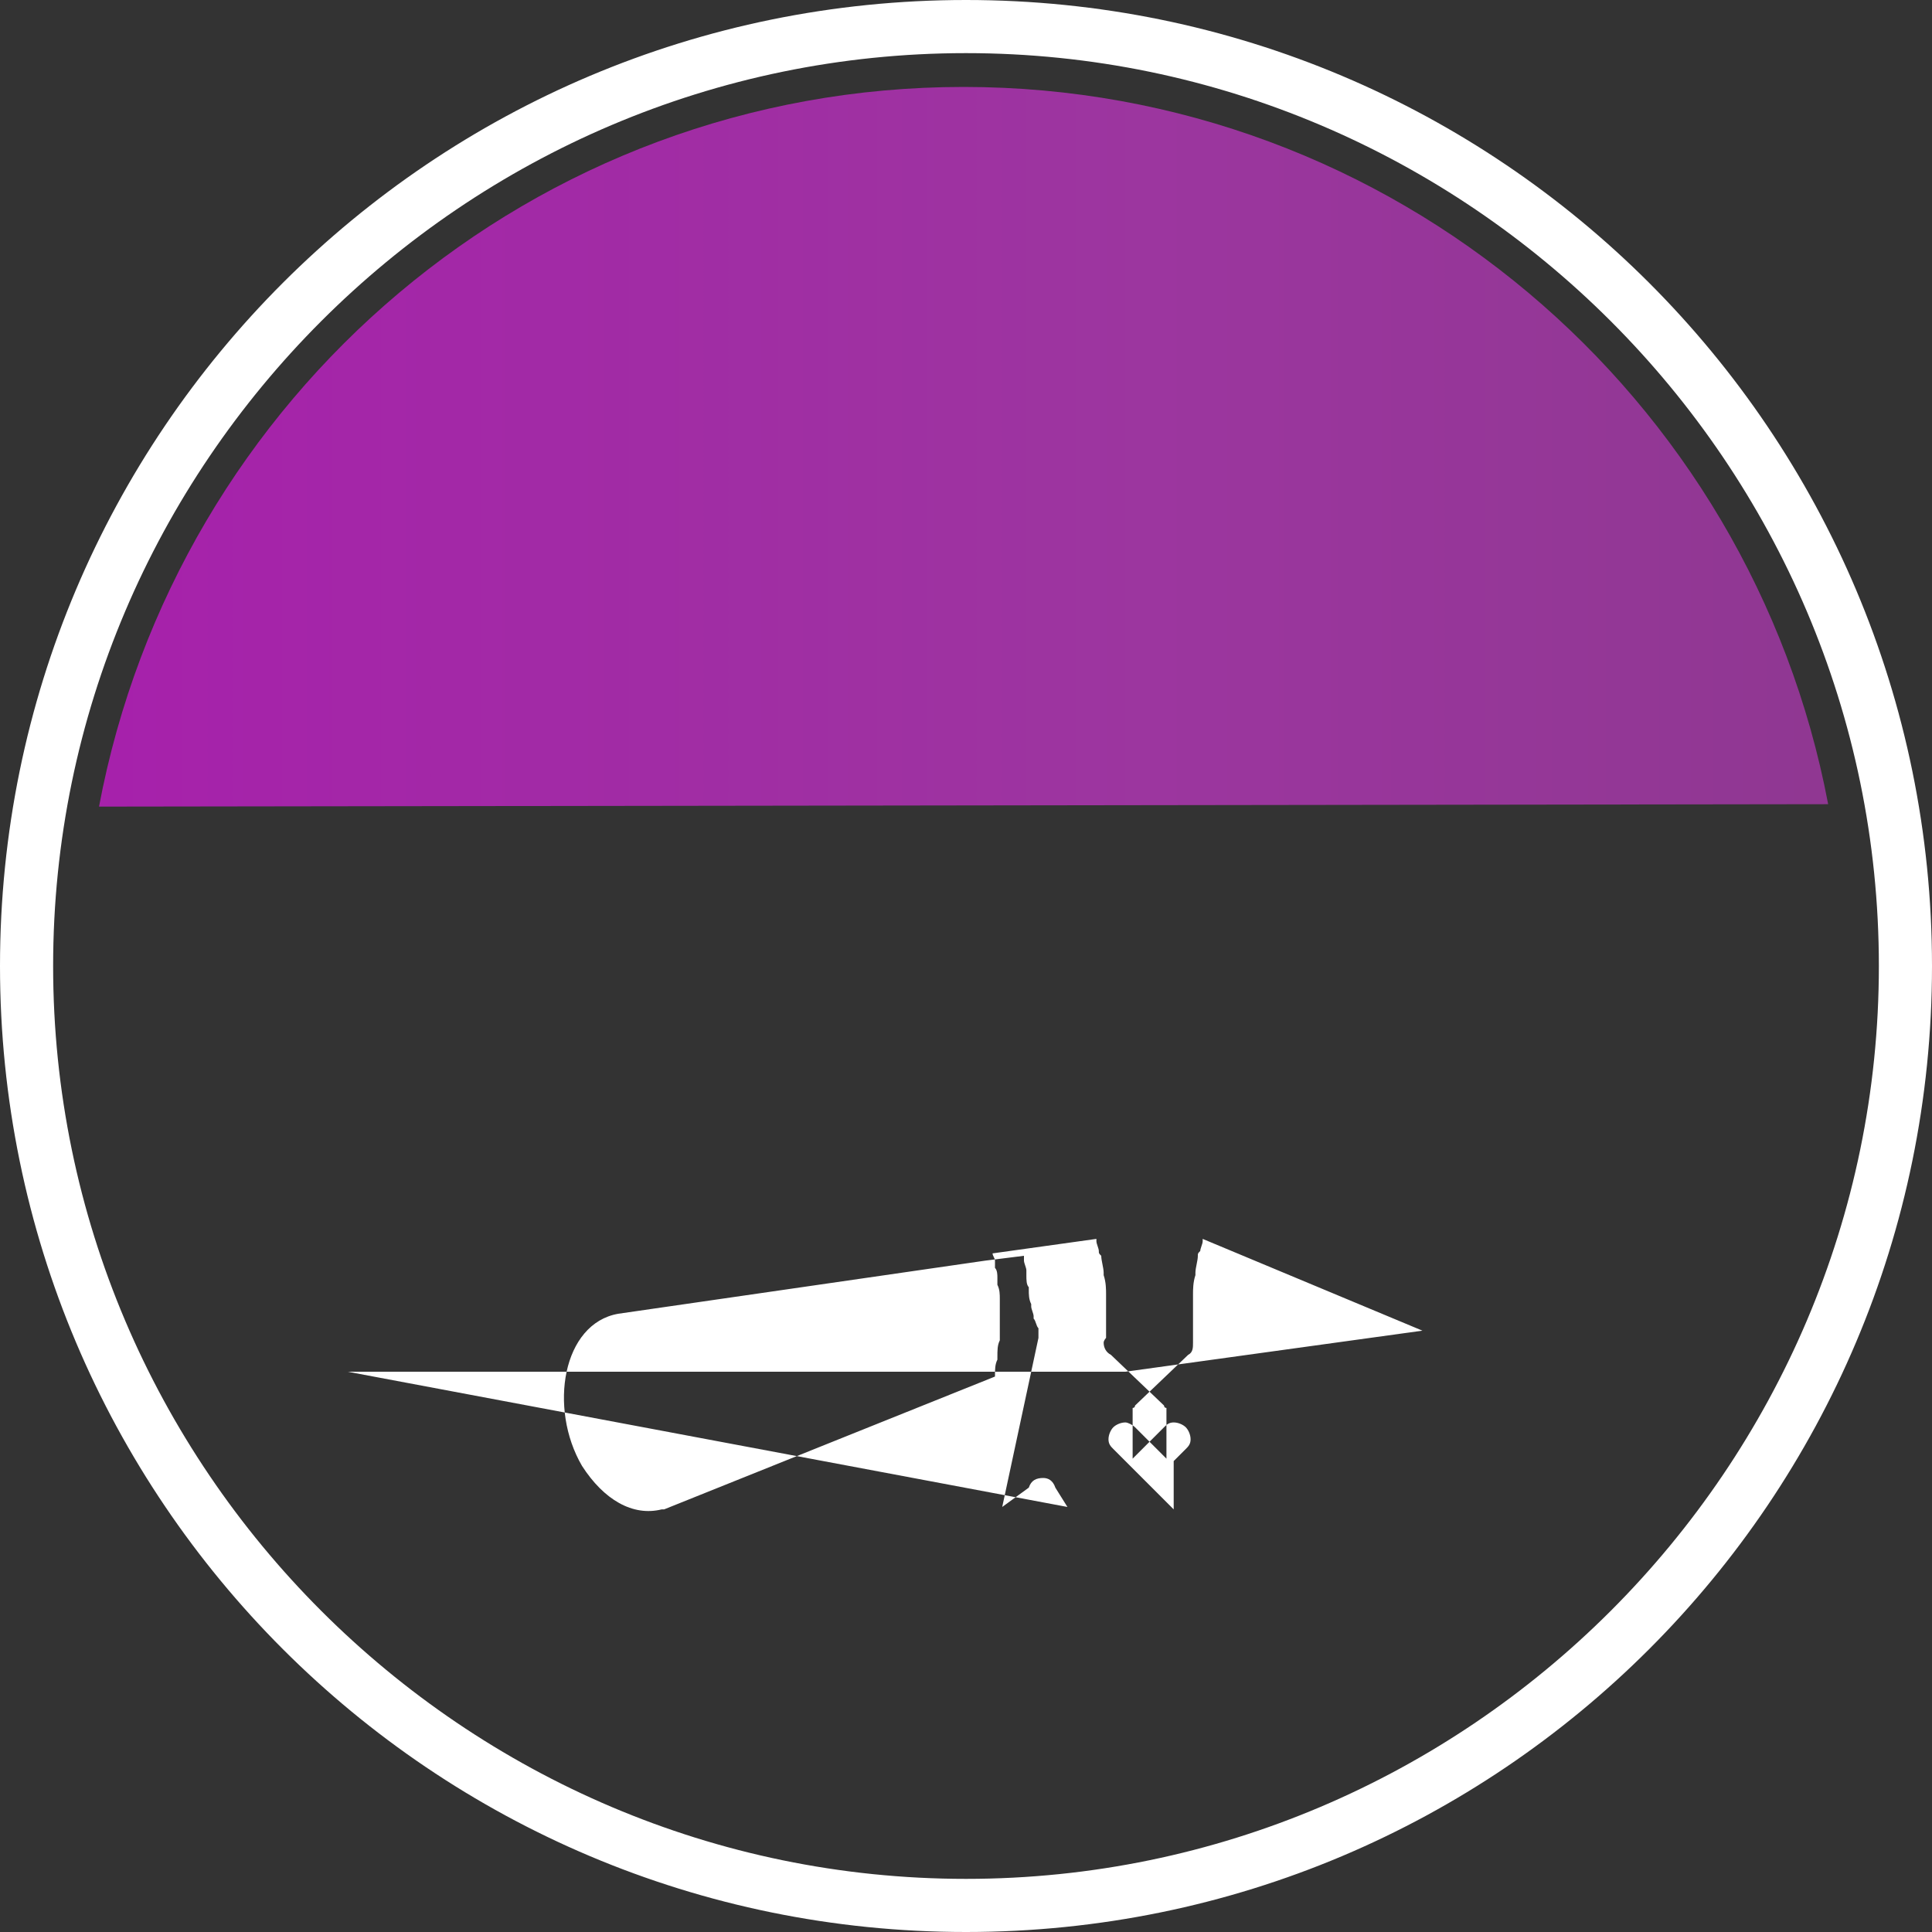 <svg xmlns="http://www.w3.org/2000/svg" width="800pt" height="800pt" viewBox="0 0 800 800" version="1.1">
  <rect x="0" y="0" width="800" height="800" fill="#333333" stroke="none"/>
  <defs>
    <linearGradient id="linear0" x1="-981.7" y1="87" x2="224.1" y2="87" gradientTransform="matrix(4.6 0 0 4.6 0 0)" gradientUnits="userSpaceOnUse">
      <stop offset="0" stop-color="#d91ced" stop-opacity="1"/>
      <stop offset="0.2" stop-color="#d420e5" stop-opacity="1"/>
      <stop offset="0.5" stop-color="#cb28d5" stop-opacity="1"/>
      <stop offset="0.7" stop-color="#b700be" stop-opacity="1"/>
      <stop offset="0.9" stop-color="#9c369f" stop-opacity="1"/>
      <stop offset="1" stop-color="#833885" stop-opacity="1"/>
    </linearGradient>
  </defs>
  <path fill-rule="evenodd" fill="url(#linear0)" d="M41,334 C73,164 221,36 399,36 C577,36 725,164 757,333"/>
  <path fill-rule="evenodd" fill="#ffffff" d="M400,800 C179,800 0,621 0,400 C0,179 179,0 400,0 C621,0 800,179 800,400 C800,621 621,800 400,800 M400,22 C192,22 22,192 22,400 C22,608 192,778 400,778 C608,778 778,608 778,400 C778,192 608,22 400,22"/>
   <path fill-rule="evenodd" fill="#ffffff" d="M442,624 L437,616 C436,613 434,612 432,612 C429,612 427,613 426,616 L415,624 L430,554 C430,554 430,553 430,552 C430,551 430,551 430,550 C429,549 429,547 428,546 C428,545 428,545 428,545 C428,544 427,542 427,541 C427,540 427,540 427,540 C426,538 426,536 426,534 L426,533 C425,532 425,530 425,528 C425,528 425,527 425,526 C425,525 424,523 424,522 L424,520 L408,522 L408,522 L256,544 C233,548 227,583 241,607 C250,621 262,628 274,625 C274,625 275,625 275,625 L412,570 L412,570 C412,567 412,565 413,563 L413,562 C413,559 413,557 414,555 C414,554 414,554 414,554 C414,551 414,549 414,547 C414,546 414,546 414,546 C414,543 414,541 414,539 C414,538 414,538 414,538 C414,536 414,534 413,532 C413,531 413,530 413,529 C413,528 413,526 412,525 C412,524 412,523 412,522 C412,521 411,520 411,519 L454,513 C454,513 454,514 454,514 C454,515 455,517 455,518 C455,519 455,519 456,520 C456,522 457,525 457,527 L457,528 C458,531 458,534 458,536 C458,537 458,537 458,537 C458,540 458,542 458,545 C458,545 458,545 458,546 C458,548 458,550 458,552 C458,553 458,553 458,554 C458,554 457,555 457,556 C457,558 458,560 460,561 L482,582 C482,582 482,583 483,583 L483,584 C483,584 483,584 483,584 L483,604 L470,591 C469,590 467,589 466,589 C464,589 462,590 461,591 C460,592 459,594 459,596 C459,598 460,599 461,600 L466,605 L466,605 L486,625 L486,625 L486,605 L491,600 C492,599 493,598 493,596 C493,594 492,592 491,591 C490,590 488,589 486,589 C484,589 483,590 482,591 L469,604 L469,584 C469,584 469,584 469,584 L469,583 C470,583 470,582 470,582 L492,561 C494,560 494,558 494,556 C494,555 494,554 494,554 C494,553 494,553 494,552 C494,550 494,548 494,546 C494,545 494,545 494,545 C494,542 494,540 494,537 C494,537 494,537 494,536 C494,534 494,531 495,528 C495,528 495,527 495,527 C495,525 496,522 496,520 C496,519 496,519 497,518 C497,517 498,515 498,514 C498,514 498,513 498,513 L589,551 L466,568 L466,568 L465,568 L465,568 L465,568 L465,568 L465,568 L464,568 L464,568 L464,568 L464,568 L464,568 L463,568 L463,568 L463,568 L463,568 L462,568 L462,568 L462,568 L462,568 L461,568 L461,568 L461,568 L460,568 L460,568 L460,568 L460,568 L459,568 L459,568 L459,568 L459,568 L458,568 L458,568 L458,568 L458,568 L458,568 L457,568 L457,568 L456,568 L456,568 L456,568 L456,568 L456,568 L455,568 L455,568 L455,568 L454,568 L454,568 L454,568 L454,568 L453,568 L453,568 L453,568 L452,568 L452,568 L452,568 L452,568 L452,568 L451,568 L451,568 L451,568 L450,568 L450,568 L450,568 L450,568 L449,568 L449,568 L449,568 L448,568 L448,568 L448,568 L448,568 L447,568 L447,568 L447,568 L446,568 L446,568 L446,568 L446,568 L445,568 L445,568 L445,568 L445,568 L444,568 L444,568 L444,568 L444,568 L443,568 L443,568 L443,568 L442,568 L442,568 L442,568 L442,568 L441,568 L441,568 L441,568 L440,568 L440,568 L440,568 L440,568 L439,568 L439,568 L439,568 L439,568 L438,568 L438,568 L438,568 L438,568 L437,568 L437,568 L437,568 L436,568 L436,568 L436,568 L436,568 L436,568 L435,568 L435,568 L435,568 L435,568 L434,568 L434,568 L434,568 L434,568 L434,568 L433,568 L433,568 L433,568 L432,568 L432,568 L432,568 L432,568 L432,568 L431,568 L431,568 L431,568 L430,568 L430,568 L430,568 L430,568 L429,568 L429,568 L429,568 L429,568 L428,568 L428,568 L428,568 L428,568 L427,568 L427,568 L427,568 L427,568 L426,568 L426,568 L426,568 L426,568 L425,568 L425,568 L425,568 L425,568 L424,568 L424,568 L424,568 L424,568 L423,568 L423,568 L423,568 L423,568 L422,568 L422,568 L422,568 L422,568 L421,568 L421,568 L421,568 L420,568 L420,568 L420,568 L420,568 L419,568 L419,568 L419,568 L419,568 L418,568 L418,568 L418,568 L417,568 L417,568 L417,568 L416,568 L416,568 L416,568 L416,568 L415,568 L415,568 L415,568 L414,568 L414,568 L414,568 L414,568 L413,568 L413,568 L413,568 L412,568 L412,568 L412,568 L412,568 L411,568 L411,568 L411,568 L410,568 L410,568 L410,568 L410,568 L409,568 L409,568 L409,568 L408,568 L408,568 L408,568 L408,568 L407,568 L407,568 L407,568 L406,568 L406,568 L406,568 L406,568 L405,568 L405,568 L405,568 L404,568 L404,568 L404,568 L404,568 L403,568 L403,568 L403,568 L403,568 L402,568 L402,568 L402,568 L402,568 L401,568 L401,568 L401,568 L401,568 L400,568 L400,568 L400,568 L400,568 L400,568 L399,568 L399,568 L399,568 L399,568 L398,568 L398,568 L398,568 L398,568 L397,568 L397,568 L397,568 L397,568 L396,568 L396,568 L396,568 L396,568 L395,568 L395,568 L395,568 L395,568 L394,568 L394,568 L394,568 L394,568 L393,568 L393,568 L393,568 L392,568 L392,568 L392,568 L392,568 L391,568 L391,568 L391,568 L391,568 L390,568 L390,568 L390,568 L389,568 L389,568 L389,568 L388,568 L388,568 L388,568 L388,568 L387,568 L387,568 L387,568 L386,568 L386,568 L386,568 L386,568 L385,568 L385,568 L385,568 L384,568 L384,568 L384,568 L384,568 L383,568 L383,568 L383,568 L382,568 L382,568 L382,568 L382,568 L381,568 L381,568 L381,568 L380,568 L380,568 L380,568 L380,568 L379,568 L379,568 L379,568 L378,568 L378,568 L378,568 L378,568 L377,568 L377,568 L377,568 L376,568 L376,568 L376,568 L376,568 L375,568 L375,568 L375,568 L374,568 L374,568 L374,568 L374,568 L373,568 L373,568 L373,568 L373,568 L372,568 L372,568 L372,568 L371,568 L371,568 L371,568 L370,568 L370,568 L370,568 L370,568 L369,568 L369,568 L369,568 L368,568 L368,568 L368,568 L368,568 L367,568 L367,568 L367,568 L366,568 L366,568 L366,568 L366,568 L365,568 L365,568 L365,568 L365,568 L364,568 L364,568 L364,568 L364,568 L363,568 L363,568 L363,568 L362,568 L362,568 L362,568 L362,568 L361,568 L361,568 L361,568 L361,568 L360,568 L360,568 L360,568 L360,568 L359,568 L359,568 L359,568 L358,568 L358,568 L358,568 L358,568 L357,568 L357,568 L357,568 L356,568 L356,568 L356,568 L356,568 L355,568 L355,568 L355,568 L354,568 L354,568 L354,568 L354,568 L353,568 L353,568 L353,568 L352,568 L352,568 L352,568 L352,568 L351,568 L351,568 L351,568 L351,568 L350,568 L350,568 L350,568 L350,568 L349,568 L349,568 L349,568 L348,568 L348,568 L348,568 L348,568 L347,568 L347,568 L347,568 L346,568 L346,568 L346,568 L346,568 L345,568 L345,568 L345,568 L344,568 L344,568 L344,568 L344,568 L343,568 L343,568 L343,568 L342,568 L342,568 L342,568 L342,568 L341,568 L341,568 L341,568 L340,568 L340,568 L340,568 L340,568 L339,568 L339,568 L339,568 L338,568 L338,568 L338,568 L338,568 L337,568 L337,568 L337,568 L336,568 L336,568 L336,568 L336,568 L335,568 L335,568 L335,568 L335,568 L335,568 L334,568 L334,568 L334,568 L334,568 L333,568 L333,568 L333,568 L333,568 L332,568 L332,568 L332,568 L332,568 L331,568 L331,568 L331,568 L331,568 L330,568 L330,568 L330,568 L330,568 L329,568 L329,568 L329,568 L329,568 L328,568 L328,568 L328,568 L328,568 L327,568 L327,568 L327,568 L327,568 L326,568 L326,568 L326,568 L326,568 L325,568 L325,568 L325,568 L325,568 L324,568 L324,568 L324,568 L324,568 L323,568 L323,568 L323,568 L322,568 L322,568 L322,568 L322,568 L321,568 L321,568 L321,568 L320,568 L320,568 L320,568 L320,568 L319,568 L319,568 L319,568 L318,568 L318,568 L318,568 L318,568 L317,568 L317,568 L317,568 L316,568 L316,568 L316,568 L316,568 L315,568 L315,568 L315,568 L314,568 L314,568 L314,568 L314,568 L313,568 L313,568 L313,568 L312,568 L312,568 L312,568 L312,568 L311,568 L311,568 L311,568 L310,568 L310,568 L310,568 L310,568 L309,568 L309,568 L309,568 L308,568 L308,568 L308,568 L308,568 L307,568 L307,568 L307,568 L306,568 L306,568 L306,568 L306,568 L305,568 L305,568 L305,568 L304,568 L304,568 L304,568 L304,568 L303,568 L303,568 L303,568 L302,568 L302,568 L302,568 L302,568 L301,568 L301,568 L301,568 L300,568 L300,568 L300,568 L300,568 L299,568 L299,568 L299,568 L298,568 L298,568 L298,568 L298,568 L297,568 L297,568 L297,568 L296,568 L296,568 L296,568 L295,568 L295,568 L295,568 L294,568 L294,568 L294,568 L294,568 L293,568 L293,568 L293,568 L292,568 L292,568 L292,568 L292,568 L291,568 L291,568 L291,568 L290,568 L290,568 L290,568 L290,568 L289,568 L289,568 L289,568 L288,568 L288,568 L288,568 L287,568 L287,568 L287,568 L286,568 L286,568 L286,568 L286,568 L285,568 L285,568 L285,568 L284,568 L284,568 L284,568 L283,568 L283,568 L283,568 L282,568 L282,568 L282,568 L282,568 L281,568 L281,568 L281,568 L280,568 L280,568 L280,568 L279,568 L279,568 L279,568 L278,568 L278,568 L278,568 L278,568 L277,568 L277,568 L277,568 L276,568 L276,568 L276,568 L275,568 L275,568 L275,568 L274,568 L274,568 L274,568 L273,568 L273,568 L273,568 L272,568 L272,568 L272,568 L272,568 L271,568 L271,568 L271,568 L270,568 L270,568 L270,568 L269,568 L269,568 L269,568 L268,568 L268,568 L268,568 L268,568 L267,568 L267,568 L267,568 L266,568 L266,568 L266,568 L265,568 L265,568 L265,568 L264,568 L264,568 L264,568 L264,568 L263,568 L263,568 L263,568 L262,568 L262,568 L262,568 L261,568 L261,568 L261,568 L260,568 L260,568 L260,568 L260,568 L259,568 L259,568 L259,568 L258,568 L258,568 L258,568 L257,568 L257,568 L257,568 L256,568 L256,568 L256,568 L255,568 L255,568 L255,568 L254,568 L254,568 L254,568 L254,568 L253,568 L253,568 L253,568 L252,568 L252,568 L252,568 L252,568 L251,568 L251,568 L251,568 L250,568 L250,568 L250,568 L249,568 L249,568 L249,568 L248,568 L248,568 L248,568 L248,568 L247,568 L247,568 L247,568 L246,568 L246,568 L246,568 L246,568 L245,568 L245,568 L245,568 L244,568 L244,568 L244,568 L244,568 L243,568 L243,568 L243,568 L242,568 L242,568 L242,568 L242,568 L241,568 L241,568 L241,568 L241,568 L240,568 L240,568 L240,568 L239,568 L239,568 L239,568 L239,568 L238,568 L238,568 L238,568 L238,568 L237,568 L237,568 L237,568 L236,568 L236,568 L236,568 L236,568 L235,568 L235,568 L235,568 L235,568 L234,568 L234,568 L234,568 L234,568 L233,568 L233,568 L233,568 L232,568 L232,568 L232,568 L232,568 L231,568 L231,568 L231,568 L230,568 L230,568 L230,568 L230,568 L229,568 L229,568 L229,568 L229,568 L228,568 L228,568 L228,568 L228,568 L227,568 L227,568 L227,568 L226,568 L226,568 L226,568 L226,568 L225,568 L225,568 L225,568 L225,568 L224,568 L224,568 L224,568 L224,568 L223,568 L223,568 L223,568 L223,568 L222,568 L222,568 L222,568 L222,568 L221,568 L221,568 L221,568 L220,568 L220,568 L220,568 L220,568 L219,568 L219,568 L219,568 L218,568 L218,568 L218,568 L218,568 L217,568 L217,568 L217,568 L217,568 L216,568 L216,568 L216,568 L216,568 L215,568 L215,568 L215,568 L214,568 L214,568 L214,568 L214,568 L213,568 L213,568 L213,568 L212,568 L212,568 L212,568 L212,568 L211,568 L211,568 L211,568 L211,568 L210,568 L210,568 L210,568 L209,568 L209,568 L209,568 L208,568 L208,568 L208,568 L208,568 L207,568 L207,568 L207,568 L206,568 L206,568 L206,568 L206,568 L205,568 L205,568 L205,568 L204,568 L204,568 L204,568 L204,568 L203,568 L203,568 L203,568 L202,568 L202,568 L202,568 L202,568 L201,568 L201,568 L201,568 L200,568 L200,568 L200,568 L199,568 L199,568 L199,568 L199,568 L198,568 L198,568 L198,568 L197,568 L197,568 L197,568 L196,568 L196,568 L196,568 L196,568 L195,568 L195,568 L195,568 L194,568 L194,568 L194,568 L194,568 L193,568 L193,568 L193,568 L192,568 L192,568 L192,568 L192,568 L191,568 L191,568 L191,568 L190,568 L190,568 L190,568 L190,568 L189,568 L189,568 L189,568 L188,568 L188,568 L188,568 L188,568 L187,568 L187,568 L187,568 L186,568 L186,568 L186,568 L186,568 L185,568 L185,568 L185,568 L184,568 L184,568 L184,568 L184,568 L183,568 L183,568 L183,568 L182,568 L182,568 L182,568 L182,568 L181,568 L181,568 L181,568 L180,568 L180,568 L180,568 L180,568 L179,568 L179,568 L179,568 L178,568 L178,568 L178,568 L178,568 L177,568 L177,568 L177,568 L176,568 L176,568 L176,568 L176,568 L175,568 L175,568 L175,568 L174,568 L174,568 L174,568 L174,568 L173,568 L173,568 L173,568 L172,568 L172,568 L172,568 L172,568 L171,568 L171,568 L171,568 L170,568 L170,568 L170,568 L170,568 L169,568 L169,568 L169,568 L168,568 L168,568 L168,568 L168,568 L167,568 L167,568 L167,568 L166,568 L166,568 L166,568 L166,568 L165,568 L165,568 L165,568 L164,568 L164,568 L164,568 L164,568 L163,568 L163,568 L163,568 L162,568 L162,568 L162,568 L162,568 L161,568 L161,568 L161,568 L160,568 L160,568 L160,568 L160,568 L159,568 L159,568 L159,568 L158,568 L158,568 L158,568 L158,568 L157,568 L157,568 L157,568 L156,568 L156,568 L156,568 L156,568 L155,568 L155,568 L155,568 L154,568 L154,568 L154,568 L154,568 L153,568 L153,568 L153,568 L152,568 L152,568 L152,568 L152,568 L151,568 L151,568 L151,568 L150,568 L150,568 L150,568 L149,568 L149,568 L149,568 L149,568 L148,568 L148,568 L148,568 L147,568 L147,568 L147,568 L146,568 L146,568 L146,568 L146,568 L145,568 L145,568 L145,568 L144,568 L144,568 L144,568 Z"/>
</svg>